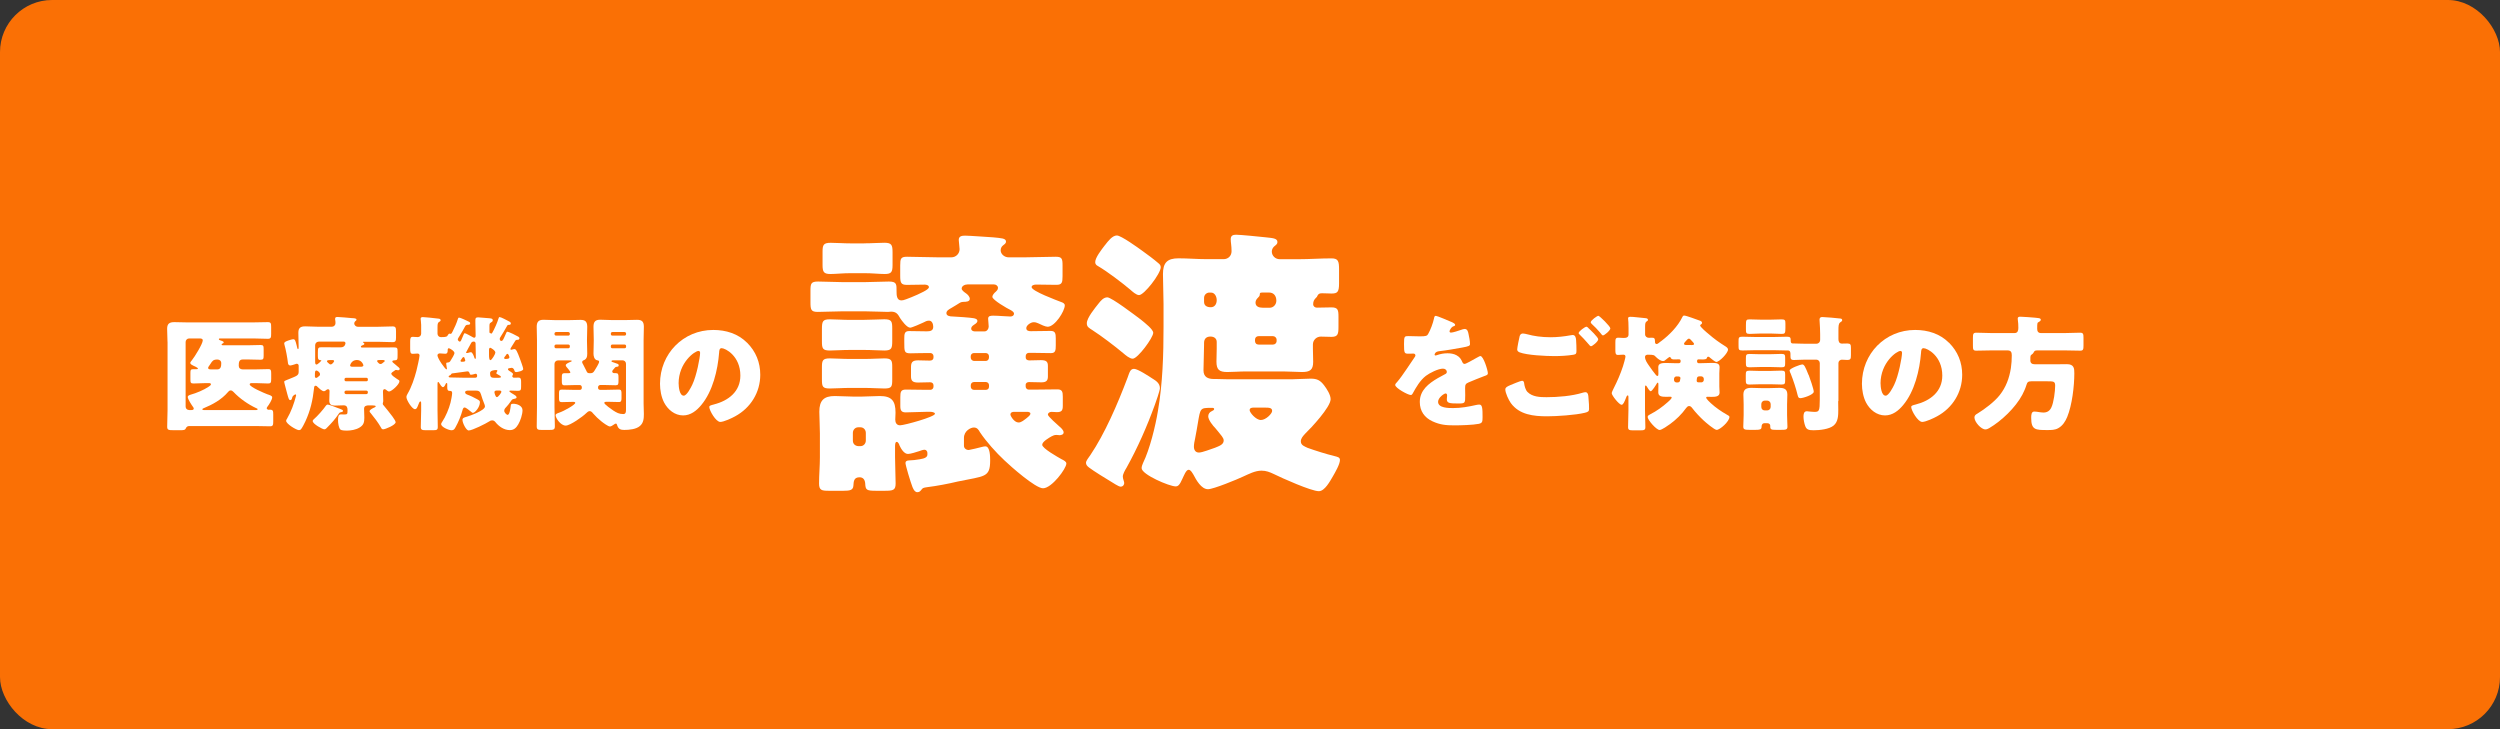 <?xml version="1.0" encoding="UTF-8"?><svg id="_レイヤー_2" xmlns="http://www.w3.org/2000/svg" viewBox="0 0 480 140"><rect x="0" y="0" width="480" height="140" fill="#333333" stroke="none"/><defs><style>.cls-1{fill:#fff;}.cls-1,.cls-2{stroke-width:0px;}.cls-2{fill:#fa7005;}</style></defs><g id="_デザイン部分"><rect class="cls-2" width="480" height="140" rx="10" ry="10"/><path class="cls-1" d="M32.16,65.62c0-.82-.07-1.66-.07-2.5,0-.98.46-1.27,1.37-1.27.84,0,1.66.05,2.47.05h12.67c.94,0,1.87-.05,2.81-.05.6,0,.65.22.65.94v1.3c0,.72-.05.96-.65.96-.94,0-1.87-.07-2.81-.07h-6.34c-.12,0-.24.02-.24.14,0,.14.19.19.31.24.12.02.62.19.62.36s-.19.24-.26.26c-.07.02-.14.1-.14.17s.02.14.29.14h4.92c.77,0,1.51-.05,2.28-.05.53,0,.58.19.58.79v1.18c0,.67-.05.86-.58.86-.77,0-1.51-.05-2.28-.05h-1.15c-.74,0-.77.6-.77,1.2,0,.43.29.7.72.7h2.66c.77,0,1.54-.05,2.3-.05.5,0,.55.22.55.91v.96c0,.74-.1.89-.6.89-.74,0-1.51-.07-2.26-.07h-.84c-.17,0-.43,0-.43.24,0,.5,2.81,1.68,3.38,1.9.34.12.94.26.94.58,0,.46-.62,1.44-.91,1.8-.07.1-.14.19-.14.31,0,.19.24.29.41.29.07,0,.12-.02.19-.02.6,0,.65.22.65.91v1.32c0,.72-.05.96-.62.96-.94,0-1.9-.05-2.83-.05h-12.62c-.36,0-.58.12-.72.46-.12.31-.41.34-.98.34h-1.37c-.98,0-1.22-.05-1.22-.67,0-1.06.07-2.14.07-3.19v-13.11ZM36.74,78.73c.17,0,.46-.02.46-.29,0-.12-.07-.22-.14-.31-.26-.36-1.01-1.49-1.01-1.9,0-.29.34-.38.58-.46,1.06-.29,2.5-.89,3.41-1.51.24-.17.46-.31.46-.46,0-.19-.14-.24-.36-.24h-.72c-.77,0-1.54.07-2.28.07-.53,0-.58-.19-.58-.79v-1.22c0-.58.05-.74.58-.74h.62c.07,0,.24,0,.24-.12,0-.17-.77-.5-.94-.58-.19-.1-.53-.26-.53-.5,0-.14.24-.43.34-.55.46-.55,2.06-3.12,2.06-3.77,0-.36-.36-.38-.65-.38h-1.97c-.36,0-.67.31-.67.67v12.41c0,.38.26.65.67.67h.43ZM49.2,78.73c.12,0,.26-.02.26-.17,0-.1-.14-.14-.26-.19-1.58-.74-3.17-1.85-4.37-3.12-.14-.14-.31-.29-.53-.29-.26,0-.41.17-.55.34-1.2,1.42-2.95,2.38-4.63,3.07-.1.02-.26.1-.26.22s.1.14.26.14h10.08ZM41.69,70.93c.72,0,.79-.62.79-1.2,0-.43-.31-.7-.72-.7h-.07c-.74,0-.94.29-1.25.79-.1.14-.19.31-.34.5-.07.1-.14.19-.14.31,0,.26.29.29.48.29h1.25Z"/><path class="cls-1" d="M75.15,71.79c0,.26.65.67,1.03.94.07.05.14.1.22.14.17.1.29.14.29.36,0,.55-1.49,1.94-1.99,1.94-.19,0-.41-.19-.55-.31-.07-.07-.22-.14-.31-.14-.29,0-.31.31-.31.5,0,.6.05,1.18.05,1.66,0,.17,0,.34-.07.48-.02.07-.02.1-.02.17,0,.14.07.22.17.31.29.34.58.7.86,1.06.31.38,1.44,1.78,1.44,2.16,0,.55-1.99,1.37-2.4,1.37-.22,0-.31-.14-.41-.34-.53-.94-1.27-1.9-1.97-2.76-.1-.1-.22-.24-.22-.38,0-.31.72-.62.98-.74.07-.05.19-.1.19-.19,0-.12,0-.19-1.32-.19-.46,0-.91.1-.91.65s.05,1.13.05,1.7c0,.89-.12,1.44-.94,1.92-.67.41-1.66.58-2.45.58-.26,0-.96-.02-1.18-.19-.36-.29-.48-1.32-.48-1.75,0-.7.05-1.18.55-1.18.22,0,.43.02.65.02.58,0,.62-.1.62-.7v-.22c0-.31-.07-.84-.72-.84-.58,0-1.15.05-1.7.05-.7,0-1.08-.22-1.08-.96,0-.5.05-1.13.05-1.8,0-.22-.07-.38-.31-.38-.12,0-.22.07-.31.14-.12.12-.29.24-.46.24-.38,0-.91-.55-1.18-.79-.1-.12-.24-.26-.41-.26-.29,0-.29.29-.31.5-.24,2.26-.7,4.27-1.66,6.34-.17.36-.55,1.13-.79,1.44-.12.17-.24.24-.46.24-.46,0-2.45-1.18-2.45-1.8,0-.12.1-.29.17-.38.79-1.37,1.34-2.86,1.73-4.39.02-.07.02-.1.02-.12,0-.12-.05-.17-.12-.17-.02,0-.53.14-.65.67-.02.1-.07.43-.36.43-.26,0-.34-.36-.58-1.22-.07-.31-.58-2.11-.58-2.28s.17-.24.53-.38c.1-.02.19-.07.31-.12,1.49-.62,1.94-.7,1.94-1.42v-1.18c0-.26-.19-.38-.36-.38-.1,0-.19.02-.26.07-.24.07-.77.26-1.01.26-.29,0-.41-.26-.43-.5-.1-.91-.41-2.62-.67-3.48-.02-.07-.05-.17-.05-.24,0-.26.24-.38.86-.6.22-.07.67-.22.91-.22.31,0,.41.34.62,1.18.02.14.07.31.12.5.02.07.07.22.14.22.12,0,.12-.24.12-.34v-.29c0-.84-.05-1.68-.05-2.52,0-.94.43-1.22,1.32-1.22.79,0,1.58.07,2.38.07h2.76c.36,0,.67-.31.67-.67,0-.22-.02-.53-.07-.72v-.17c0-.29.26-.31.48-.31.31,0,2.33.17,2.76.22.38.02.86.02.86.29,0,.14-.1.19-.24.31-.12.1-.19.26-.19.41,0,.36.34.65.67.65h3.89c.94,0,1.87-.07,2.81-.07.58,0,.65.26.65.96v1.2c0,.62-.1.86-.65.86-.94,0-1.87-.07-2.81-.07h-2.76s-.14,0-.14.07.07.1.14.12c.07.05.14.12.14.19,0,.19-.22.24-.36.29-.12.05-.31.12-.31.29,0,.07.07.14.17.14h3.19c1.01,0,2.02-.02,3.02-.02.62,0,.67.14.67.79v.6c0,.96,0,1.08-.65,1.1-.14,0-.36.02-.36.22,0,.14.19.24.58.58.1.1.22.19.34.29.22.19.5.38.5.55,0,.12-.12.26-.31.26-.1,0-.22-.02-.31-.05-.02,0-.07-.02-.1-.02-.07,0-.1.02-.14.05-.53.36-.77.48-.77.74ZM65.31,78.51c.34.12.55.22.55.38s-.19.22-.34.24c-.34.07-.34.1-.53.38-.7,1.03-1.27,1.66-2.14,2.54-.14.17-.34.38-.58.38-.34,0-2.23-1.03-2.23-1.58,0-.17.1-.26.22-.36.7-.6,1.82-1.87,2.33-2.62.1-.1.17-.19.31-.19.26,0,1.15.34,1.75.58.29.1.46.17.65.24ZM60.46,72.25c0,.14.05.31.24.31.17,0,.36-.19.48-.29.17-.12.26-.19.26-.43,0-.38-.53-.7-.67-.7-.31,0-.31.29-.31,1.1ZM61.18,65.6c-.38,0-.67.31-.67.67v3.22c0,.19,0,.5.26.5.24,0,.94-.72.94-.77,0-.02-.02-.05-.1-.05-.48-.05-.58-.17-.58-.84v-.72c0-.79.07-.94.67-.94,1.01,0,2.04.02,3.05.02h.67c.84,0,.91-.72.91-.79,0-.17-.12-.31-.31-.31h-4.85ZM63.1,69.75c.14.14.22.22.38.22.34,0,.67-.55.67-.62,0-.19-.17-.22-.31-.22-.82,0-1.06,0-1.06.24,0,.12.19.26.31.38ZM70.63,72.8c0-.14-.12-.26-.26-.26h-3.96c-.14,0-.26.12-.26.26v.14c0,.14.12.26.26.26h3.96c.14,0,.26-.1.26-.26v-.14ZM70.63,75.29c0-.17-.12-.29-.29-.29h-3.89c-.17,0-.31.12-.31.29v.07c0,.17.14.31.31.31h3.89c.17,0,.29-.14.29-.31v-.07ZM69.29,70.42c.19,0,.48-.05.48-.29,0-.07-.29-1.01-1.25-1.01-1.03,0-1.3.96-1.3,1.06,0,.19.26.24.46.24h1.61ZM72.67,69.7c.12.12.22.19.41.19s.34-.14.6-.36c.07-.05.19-.12.19-.22,0-.19-.24-.19-.38-.19h-.48c-.36,0-.6,0-.6.19,0,.14.14.26.26.38Z"/><path class="cls-1" d="M97.4,63.68c.26,0,1.82.77,2.11.96.14.1.22.17.22.29,0,.19-.12.31-.31.31h-.07c-.29,0-.38.1-.48.29-.14.26-.67,1.1-.79,1.27-.05.07-.07.14-.07.22,0,.1.05.14.12.14.17,0,.43-.14.65-.14.31,0,.53.48,1.06,1.9.12.34.62,1.66.62,1.94,0,.36-1.08.58-1.37.58-.26,0-.29-.17-.36-.41-.07-.19-.26-.41-.48-.41-.05,0-.34.05-.46.07-.14.02-.26.05-.26.22,0,.1.12.22.24.29.12.07.72.43.72.6,0,.12-.02.19-.07.26-.05.07-.07.12-.07.17,0,.14.17.29.31.29.29,0,.58-.02.86-.02.48,0,.53.29.53.82v.86c0,.65-.05.86-.6.86-.48,0-.94-.05-1.42-.05-.07,0-.24.02-.24.12,0,.14.72.55.89.65.17.1.5.29.5.53s-.38.26-.46.29c-.38.05-.46.19-.67.5-.22.34-.67.89-.86,1.08-.24.24-.38.43-.38.72,0,.31.43.77.65.77.43,0,.55-1.42.6-1.75.02-.24.05-.38.48-.38.74,0,1.78.38,1.78,1.25,0,.79-.41,2.04-.82,2.71-.38.65-.82,1.1-1.61,1.1-1.13,0-2.14-.72-2.81-1.58-.17-.19-.34-.29-.6-.29-.22,0-.36.07-.53.19-.65.43-3.29,1.75-3.96,1.75-.5,0-1.2-1.46-1.2-2.04,0-.38.36-.46.77-.58.67-.19,3.55-1.22,3.55-1.99,0-.19-.07-.36-.14-.53-.24-.58-.43-1.13-.62-1.78-.17-.6-.46-.74-1.06-.74h-1.34c-.19,0-.65.02-.65.31,0,.24.19.38.41.46.55.19,1.39.6,1.9.89.46.26.53.34.53.6,0,.91-.94,2.02-1.34,2.02-.14,0-.26-.14-.46-.29-.24-.19-.86-.74-1.15-.74-.26,0-.36.38-.41.58-.29,1.06-.77,2.23-1.3,3.17-.22.41-.36.62-.79.62-.5,0-1.99-.6-1.99-1.18,0-.17.12-.31.19-.43.67-.98,1.32-2.54,1.61-3.7.1-.41.31-1.44.31-1.82,0-.36-.14-.43-.48-.43-.43,0-.46-.31-.46-.77v-.55c0-.07-.02-.19-.12-.19s-.17.12-.19.19c-.1.22-.26.6-.53.6-.22,0-.6-.6-.7-.79-.05-.1-.1-.19-.19-.19-.14,0-.14.19-.14.38v5.06c0,1.08.05,2.14.05,3.19,0,.58-.22.62-.98.62h-1.27c-.72,0-1.01-.05-1.01-.6,0-1.06.07-2.14.07-3.22v-1.3c0-.19,0-.41-.14-.41-.17,0-.26.29-.34.48-.29.74-.38,1.01-.72,1.01-.53,0-1.63-1.73-1.63-2.33,0-.24.12-.43.22-.62.77-1.3,1.32-2.98,1.7-4.42.12-.48.6-2.54.6-2.95,0-.19-.14-.36-.36-.36s-.72.05-.94.05c-.46,0-.5-.29-.5-1.03v-1.34c0-.58.05-.89.5-.89.26,0,.74.05.96.05.36,0,.65-.29.65-.65v-1.68c0-.53-.1-.98-.1-1.2,0-.26.22-.31.43-.31.31,0,2.02.17,2.95.29.19.02.46.05.46.31,0,.19-.17.24-.34.36-.24.14-.26.46-.26,1.06v1.18c0,.36.29.65.65.65,1.13,0,1.2-.14,1.3-.34.05-.1.22-.34.34-.34.02,0,.12.05.22.05.19,0,.29-.26.41-.5.34-.67.77-1.61.98-2.33.05-.17.1-.29.24-.29.26,0,1.46.58,1.75.72.22.1.38.19.38.36,0,.24-.17.29-.36.29h-.07c-.24,0-.41.07-.53.29-.31.58-.74,1.32-1.01,1.75-.24.38-.41.65-.41.77,0,.22.26.43.38.43.19,0,.24-.12.7-1.25.12-.29.14-.36.29-.36.17,0,1.22.6,1.44.72.1.07.22.14.36.14.22,0,.26-.24.26-.41,0-.84-.05-1.68-.05-2.5v-.5c0-.38.14-.5.53-.5.05,0,1.94.14,2.14.17.5.05.67.1.67.38,0,.24-.17.34-.38.46-.19.1-.26.22-.26.67v1.13c0,.07.02.17.07.19.1.05.29.12.31.12.05,0,.1-.05.17-.17.36-.58,1.03-2.11,1.18-2.69.07-.24.1-.31.24-.31.24,0,1.42.62,1.78.82.24.12.36.22.36.41,0,.24-.22.26-.38.26h-.05c-.22,0-.24.12-.38.36-.31.55-.89,1.54-1.22,2.04-.07.1-.1.19-.1.31,0,.19.1.38.31.38.29,0,.38-.29.86-1.37.1-.19.14-.41.31-.41ZM85.81,70.78c0-.1-.14-.74-.14-.96,0-.24.22-.22.34-.22.14,0,.31-.07.43-.24.31-.46.82-1.34.82-1.56,0-.43-.94-.94-1.08-.94s-.22.14-.22.29v.07c0,.38-.05.7-.48.7-.26,0-.77-.07-1.06-.07-.22,0-.43.17-.43.36,0,.62,1.51,2.71,1.73,2.71.07,0,.1-.07.1-.14ZM91.06,72.53c.26,0,.55,0,.55-.36,0-.17-.05-.41-.26-.41-.1,0-.14.02-.24.05-.17.05-.46.14-.65.14-.22,0-.26-.14-.31-.31-.07-.22-.17-.34-.41-.34-.05,0-2.62.36-2.81.38-.22.02-.24.05-.36.24q-.1.14-.24.17c-.1.02-.19.1-.19.19,0,.19.22.19.34.19.82,0,1.61.05,2.42.05h2.16ZM89.33,69.2c0-.1-.07-.24-.14-.46-.02-.1-.1-.19-.19-.19-.17,0-.31.29-.48.53-.05.07-.1.14-.1.19,0,.12.1.19.19.19.46,0,.72-.02.72-.26ZM89.48,67.66c0,.1.07.12.14.12s.17-.02.22-.02c.17-.05.43-.14.58-.14.31,0,.6.84.67,1.1.02.07.07.17.17.17s.1-.12.1-.19c0-.72-.02-1.99-.05-2.76,0-.17-.12-.36-.31-.36-.24,0-.41.05-.53.26-.12.22-.98,1.78-.98,1.82ZM93.89,68.07c0,.46.02,1.08.26,1.08.29,0,.96-1.2.96-1.44,0-.46-.91-.94-.96-.94-.26,0-.26.31-.26.5v.79ZM95.79,72.53c.24,0,.38-.02.38-.17s-.12-.19-.65-.5c-.1-.05-.22-.1-.22-.19,0-.19.19-.34.19-.48,0-.12-.1-.14-.22-.14-.36,0-1.18.07-1.18.58,0,.72.19.91.77.91h.91ZM95.41,74.98c-.22,0-.48.05-.48.31,0,.1.17.96.48.96.24,0,.86-.84.86-1.01,0-.24-.26-.26-.43-.26h-.43ZM97.04,68.93s.29-.02.46-.05.31-.12.31-.29c0-.1-.07-.24-.14-.41-.05-.1-.12-.24-.26-.24-.12,0-.19.14-.36.38-.1.14-.26.31-.26.38,0,.17.12.22.26.22Z"/><path class="cls-1" d="M111.33,74.86c.22,0,.38-.17.38-.38v-.14c0-.22-.17-.41-.38-.41h-.79c-.7,0-1.42.05-2.14.05-.48,0-.53-.24-.53-.77v-.84c0-.48.05-.72.53-.72h.82c.19,0,.29-.07.29-.17,0-.14-.55-.82-.7-.98-.1-.12-.19-.24-.19-.36,0-.31.65-.55.89-.65.07-.02.26-.1.26-.17,0-.1-.1-.12-.5-.12h-2.14c-.36,0-.67.29-.67.67v8.28c0,1.25.07,2.47.07,3.7,0,.65-.26.7-1.1.7h-1.37c-.77,0-1.01-.05-1.01-.7,0-1.22.05-2.45.05-3.7v-12.84c0-.86-.05-1.7-.05-2.57,0-.94.36-1.34,1.3-1.34.79,0,1.56.07,2.33.07h2.45c.77,0,1.54-.05,2.3-.05s1.32.17,1.32,1.32c0,.82-.05,1.63-.05,2.47v.24c0,.82.05,1.63.05,2.47,0,.58-.12,1.06-.72,1.27-.14.05-.26.19-.26.36,0,.12.1.26.19.43.14.24.48.91.62,1.22.12.26.19.46.58.46h.22c.43,0,.58-.19.79-.53.19-.29.86-1.37.86-1.66,0-.24-.19-.26-.36-.29-.58-.1-.72-.82-.72-1.27,0-.84.05-1.66.05-2.47v-.24c0-.84-.05-1.66-.05-2.47,0-.96.36-1.34,1.3-1.34.77,0,1.56.07,2.33.07h2.42c.77,0,1.54-.05,2.3-.05.82,0,1.32.22,1.32,1.32,0,.86-.05,1.7-.05,2.57v12.19c0,.67.05,1.32.05,1.99,0,.86-.05,1.7-.74,2.3-.72.65-2.09.77-3.02.77-.65,0-1.13-.12-1.37-.91-.05-.19-.1-.31-.26-.31-.1,0-.24.1-.41.22-.22.14-.48.34-.72.34-.34,0-1.34-.74-1.63-.98-.55-.43-1.15-1.01-1.61-1.54-.17-.22-.36-.43-.65-.43-.26,0-.5.24-.7.43-.62.62-3.05,2.35-3.89,2.35-.98,0-1.94-1.44-1.94-1.99,0-.26.36-.38.65-.48,1.01-.34,3.12-1.54,3.12-1.9,0-.17-.24-.19-.36-.19-.74,0-1.49.05-2.23.05-.48,0-.53-.22-.53-.77v-.89c0-.53.05-.74.53-.74.79,0,1.58.05,2.35.05h1.13ZM109.41,64.06c0-.17-.14-.31-.31-.31h-2.33c-.17,0-.31.14-.31.31v.07c0,.19.14.31.31.31h2.33c.19,0,.31-.12.31-.31v-.07ZM109.41,66.44c0-.17-.12-.29-.31-.29h-2.33c-.17,0-.31.12-.31.29v.14c0,.17.14.29.31.29h2.33c.17,0,.31-.12.31-.29v-.14ZM117.57,71.38c0,.22.24.26.41.26h.24c.48,0,.53.24.53.79v.77c0,.55-.05.77-.53.77-.72,0-1.42-.05-2.14-.05h-.84c-.22,0-.41.22-.41.38v.19c0,.22.19.36.38.36h1.22c.79,0,1.56-.05,2.35-.05.53,0,.55.24.55.86v.74c0,.53-.05.79-.5.79-.74,0-1.46-.05-2.21-.05-.36,0-.6.02-.6.22,0,.26,1.44,1.27,1.7,1.44.67.43,1.13.7,1.94.7.48,0,.53-.36.53-.84v-8.81c0-.38-.29-.67-.67-.67h-1.78c-.1,0-.34.02-.34.17,0,.1.14.17.48.26.67.22.91.29.91.5,0,.29-.17.29-.36.31-.24.02-.26.05-.41.22-.36.41-.48.53-.48.72ZM120.21,64.06c0-.17-.12-.31-.31-.31h-2.33c-.17,0-.29.14-.29.31v.07c0,.19.12.31.29.31h2.33c.19,0,.31-.12.31-.31v-.07ZM120.21,66.44c0-.17-.12-.29-.31-.29h-2.33c-.17,0-.29.12-.29.29v.14c0,.17.12.29.29.29h2.33c.19,0,.31-.12.31-.29v-.14Z"/><path class="cls-1" d="M143.43,65.79c1.7,1.7,2.54,3.79,2.54,6.17,0,3.38-1.85,6.36-4.82,7.97-.6.34-2.18,1.08-2.86,1.08-.84,0-2.11-2.21-2.11-2.88,0-.22.22-.31.91-.48,2.78-.72,5.06-2.47,5.06-5.54,0-3.77-2.88-5.26-3.6-5.26-.41,0-.46.43-.48.86-.26,3.34-1.22,7.42-3.43,10.06-.89,1.08-2.04,1.99-3.48,1.99-1.61,0-2.93-1.1-3.65-2.47-.55-1.06-.79-2.42-.79-3.6,0-5.76,4.44-10.34,10.23-10.34,2.45,0,4.75.72,6.48,2.45ZM130.3,73.64c0,.58.14,2.33.98,2.33.58,0,1.39-1.58,1.63-2.09.84-1.73,1.51-5.28,1.51-6.14,0-.19-.1-.36-.31-.36-.7,0-3.82,2.21-3.82,6.26Z"/><path class="cls-1" d="M278.65,61.8c.43.19.74.36.74.58,0,.19-.26.26-.43.31-.29.12-.65.72-.65.91s.12.26.29.26c.36,0,1.44-.36,1.94-.53.19-.07.46-.17.67-.17.53,0,.65.5.74.94.12.48.29,1.44.29,1.94,0,.36-.22.46-1.54.7-1.32.24-2.95.53-4.44.7-.77.1-.82.62-.82.65,0,.12.12.17.22.17.05,0,.17-.05.22-.07.7-.24,1.32-.36,2.04-.36.58,0,1.25.1,1.73.38.67.38.84.7,1.15,1.37.1.19.22.29.41.29.24,0,1.51-.72,2.23-1.13.22-.12.38-.22.48-.26.1-.05.22-.12.31-.12.6,0,1.44,2.76,1.44,3.31,0,.31-.24.38-.72.55-1.15.43-1.87.74-2.98,1.2-.58.24-.67.46-.67,1.1,0,.29.02.86.02,1.39,0,1.54-.02,1.56-1.37,1.56-1.66,0-2.16-.07-2.16-.82,0-.22.02-.43.05-.65v-.12c0-.17-.1-.34-.29-.34-.24,0-1.44.77-1.44,1.61,0,1.2,2.04,1.2,2.88,1.2,1.54,0,2.95-.26,4.46-.6.22-.05.43-.07.6-.07.58,0,.6.86.6,2.4,0,.91-.05,1.15-.74,1.3-1.08.22-3.48.29-4.66.29-1.68,0-2.78-.12-4.2-.77-1.54-.7-2.45-1.97-2.45-3.72,0-2.26,1.7-3.55,3.46-4.58.41-.24.89-.5,1.32-.72.22-.1.41-.22.41-.48,0-.34-.31-.62-.74-.62-.91,0-2.57.84-3.29,1.39-1.13.89-1.85,2.16-2.54,3.41-.07.14-.17.26-.36.26-.53,0-2.98-1.34-2.98-1.92,0-.19.14-.34.43-.65.98-1.13,2.54-3.62,3.31-4.7.12-.17.14-.24.14-.34,0-.19-.17-.34-.36-.34-.29,0-.62.02-.94.02-.82,0-.89-.07-.89-1.87,0-1.49.1-1.51.86-1.51.53,0,1.39.05,2.18.05,1.18,0,1.39-.1,1.58-.43.48-.84.94-2.09,1.13-2.98.07-.36.12-.53.36-.53.26,0,2.54.98,2.93,1.15Z"/><path class="cls-1" d="M289.96,73.95c.29-.12,1.99-.84,2.26-.84.36,0,.41.31.43.58.05.41.26,1.2.62,1.56.94.96,2.42,1.01,3.67,1.01,2.18,0,4.87-.22,6.94-.86.17-.05.38-.1.55-.1.26,0,.48.22.53.72.14,1.54.14,1.9.14,2.54,0,.43-.24.55-.84.7-1.75.43-5.35.67-7.22.67-2.57,0-5.33-.29-6.96-2.54-.41-.58-1.06-1.92-1.06-2.64,0-.41.6-.65.94-.79ZM293.32,64.2c1.1.31,2.62.55,4.37.55,1.3,0,2.59-.14,3.89-.38.12-.02.24-.05.38-.05.53,0,.62.6.65.96.05.7.07,1.39.07,2.09,0,.5-.07.65-.58.74-1.13.19-2.52.26-3.67.26-1.58,0-5.28-.17-6.67-.72-.24-.1-.46-.26-.46-.55,0-.31.38-2.28.48-2.59.1-.29.29-.48.62-.48.22,0,.65.1.91.17ZM304.96,62.98c.34.31,1.9,1.78,1.9,2.16,0,.43-1.13,1.34-1.39,1.34-.14,0-.34-.24-.58-.53-.07-.07-.12-.14-.19-.22-.41-.5-.89-.96-1.34-1.42-.17-.17-.26-.24-.26-.36,0-.34,1.22-1.22,1.49-1.22.12,0,.26.12.38.24ZM309.19,63.03c0,.43-1.15,1.37-1.42,1.37-.14,0-.26-.17-.62-.62-.48-.58-.98-1.06-1.51-1.56-.07-.07-.22-.22-.22-.34,0-.38,1.25-1.25,1.46-1.25.24,0,2.3,2.04,2.3,2.4Z"/><path class="cls-1" d="M326.65,69.73c.67,0,1.32-.05,1.97-.05.86,0,1.54.02,1.54.82,0,.36-.05.74-.05,1.18v2.52c0,.41.05.82.05,1.18,0,.79-.84.82-1.56.82-.26,0-.5-.02-.77-.02-.12,0-.24.02-.24.17,0,.24.72.91.91,1.08.89.82,1.99,1.58,3.02,2.16.43.24.53.29.53.48,0,.84-1.82,2.47-2.45,2.47-.43,0-2.14-1.46-2.52-1.82-.7-.65-1.58-1.58-2.16-2.35-.14-.19-.34-.41-.6-.41s-.43.19-.58.38c-.84,1.18-1.9,2.21-3.07,3.07-.36.26-1.61,1.15-2.02,1.15-.62,0-2.3-1.92-2.3-2.5,0-.29.31-.41.53-.53,1.15-.58,2.35-1.44,3.34-2.33.17-.14.74-.65.74-.86,0-.14-.14-.17-.24-.17-.24,0-.48.02-.72.02-.74,0-1.61,0-1.61-.82,0-.36.02-.77.02-1.18v-.38c0-.07,0-.34-.12-.34-.07,0-.12.07-.17.14-.14.26-.91,1.51-1.18,1.51-.24,0-.67-.77-.79-.96-.05-.07-.1-.14-.17-.14-.14,0-.14.19-.14.34v4.39c0,1.08.07,2.16.07,3.26,0,.58-.26.62-1.08.62h-1.18c-.79,0-1.06-.05-1.06-.62,0-1.08.07-2.18.07-3.26v-2.47c0-.17,0-.36-.14-.36-.17,0-.26.31-.31.43-.31.79-.55,1.37-.86,1.37-.48,0-1.9-1.8-1.9-2.23,0-.19.29-.74.38-.94.7-1.37,1.3-2.76,1.78-4.22.1-.29.48-1.63.48-1.85,0-.29-.17-.38-.43-.38-.31,0-.72.05-1.01.05-.46,0-.5-.31-.5-.96v-1.44c0-.67.05-.91.58-.91.29,0,.65.05,1.01.05.5,0,.94-.1.94-.67v-1.2c0-.89-.05-1.58-.07-1.68-.02-.12-.02-.14-.02-.22,0-.24.22-.29.43-.29.14,0,.41.02.55.02.79.1,1.58.14,2.38.24.19.02.46.07.46.31,0,.19-.12.22-.31.36-.19.14-.24.43-.24.94v1.49c0,.41.34.67.72.67.1,0,.34-.02.58-.02.46,0,.6.12.6.72v.14c0,.19.12.36.34.36.12,0,.48-.26.7-.46.07-.05.12-.1.17-.12,1.54-1.15,3.19-2.83,4.03-4.58.1-.19.14-.31.38-.31.36,0,2.47.79,3,.98.17.05.41.17.41.41,0,.17-.1.26-.24.34-.07.02-.12.1-.12.17,0,.29,1.34,1.42,1.61,1.63,1.01.89,2.11,1.68,3.24,2.38.22.14.5.34.5.62,0,.67-1.66,2.38-2.26,2.38-.19,0-1.01-.65-1.2-.82-.1-.1-.19-.19-.34-.19-.19,0-.22.14-.29.31-.07.19-.53.22-.7.22-.31,0-.6-.02-.91-.02-.07,0-.24.05-.24.31v.12c0,.17.14.31.31.31h.5ZM322.37,69.73c.17,0,.31-.14.31-.31v-.12c0-.22-.12-.31-.31-.31-.31,0-.65.02-.96.02-.22,0-.53-.05-.62-.29-.07-.12-.1-.19-.19-.19-.12,0-.58.38-.7.48-.24.22-.38.31-.6.31-.5,0-1.08-.5-1.42-.84-.26-.26-.26-.38-1.51-.38-.24,0-.53.12-.53.41,0,.62.41,1.18.77,1.7.41.6.84,1.2,1.32,1.78.07.07.17.19.29.19.17,0,.19-.14.19-.38v-.24c0-.46-.02-.74-.02-1.08,0-.74.74-.79,1.54-.79.65,0,1.3.05,1.94.05h.5ZM321.87,72.27c-.24,0-.46.22-.46.48v.22c0,.24.22.46.46.46h.22c.24,0,.41-.1.46-.31.07-.29.1-.48.1-.53,0-.12-.1-.31-.41-.31h-.36ZM324.68,66.25c.31,0,.58,0,.58-.22,0-.14-.36-.5-.5-.65-.19-.19-.29-.36-.5-.36-.14,0-.36.19-.5.38-.12.17-.43.41-.43.6,0,.24.31.24.53.24h.84ZM326.65,73.42c.26,0,.48-.22.48-.46v-.22c0-.26-.22-.48-.48-.48h-.38c-.31,0-.43.17-.46.38-.02.19-.05.36-.05.41,0,.29.14.36.41.36h.48Z"/><path class="cls-1" d="M352.93,77.02c0,.5.02,1.1.02,1.61,0,1.08,0,2.33-.89,3.07-.84.72-2.74.91-3.82.91-.94,0-1.39-.12-1.63-.79-.19-.5-.34-1.27-.34-1.8,0-.48.05-1.06.65-1.06.12,0,.34.02.46.05.29.02.67.07.96.07.91,0,1.06-.1,1.06-2.4v-6.96c0-.36-.29-.67-.67-.67h-2.11c-.79,0-1.54.07-2.18.07-.6,0-.67-.24-.67-.77v-.34c0-.36-.05-.72-.5-.72h-.31c-.7,0-1.46-.05-2.23-.05h-3.86c-.77,0-1.56.05-2.33.05-.7,0-.74-.17-.74-.89v-.89c0-.67.05-.86.7-.86.79,0,1.58.05,2.38.05h3.86c.79,0,1.58-.05,2.38-.05.67,0,.7.22.7.82,0,.29.1.48.41.48h.34c.46,0,1.27.05,2.09.05h2.11c.36,0,.7-.29.7-.77v-1.03c0-.82-.05-1.66-.1-2.47,0-.12-.02-.24-.02-.36,0-.36.19-.5.53-.5.38,0,3.1.22,3.48.29.19.02.34.1.34.31s-.19.29-.38.43c-.31.24-.34.62-.34,1.58v1.63c0,.43.14.86.67.86.34,0,.7-.02,1.03-.02.62,0,.7.22.7.86v1.34c0,.74-.05.96-.72.96-.34,0-.7-.05-1.03-.05-.31,0-.65.24-.65.7v7.25ZM338.82,81.25c-.46,0-.6.34-.6.7,0,.53-.36.58-1.13.58h-1.2c-.91,0-1.18-.07-1.18-.62,0-.62.07-1.42.07-2.23v-2.04c0-.72-.05-1.39-.05-1.87,0-1.06.6-1.3,1.54-1.3.65,0,1.32.05,1.97.05h1.42c.65,0,1.3-.05,1.97-.05.94,0,1.54.24,1.54,1.3,0,.6-.05,1.22-.05,1.87v2.04c0,.79.07,1.73.07,2.23,0,.58-.29.62-1.18.62h-1.06c-.82,0-1.06-.07-1.06-.6v-.17c0-.22-.14-.5-.55-.5h-.53ZM340.11,71.21c.72,0,1.37-.05,1.92-.05.67,0,.72.19.72.77v1.06c0,.67-.05.84-.72.84-.58,0-1.18-.05-1.92-.05h-2.26c-.74,0-1.37.05-1.92.05-.7,0-.74-.19-.74-.96v-.79c0-.77.05-.91.74-.91.58,0,1.2.05,1.92.05h2.26ZM340.09,61.37c.72,0,1.42-.05,1.99-.05.67,0,.72.19.72.84v.82c0,1.01-.1,1.13-.72,1.13-.58,0-1.27-.07-1.99-.07h-2.18c-.7,0-1.39.07-1.97.07-.67,0-.72-.19-.72-.84v-.82c0-1.01.05-1.13.72-1.13.55,0,1.27.05,1.97.05h2.18ZM340.11,68c.67,0,1.32-.05,1.94-.05s.7.19.7.74v1.01c0,.65-.05.82-.7.82-.58,0-1.25-.05-1.94-.05h-2.26c-.7,0-1.37.05-1.94.05-.65,0-.7-.19-.7-.86v-.84c0-.67.05-.86.7-.86s1.3.05,1.94.05h2.26ZM339.3,78.8c.36,0,.67-.29.67-.67v-.55c0-.36-.31-.67-.67-.67h-.46c-.38,0-.67.31-.67.67v.55c0,.38.26.67.67.67h.46ZM347.26,71.98c.22.55.98,2.76.98,3.22,0,.6-2.06,1.25-2.57,1.25-.38,0-.43-.24-.53-.6-.31-1.3-.82-2.83-1.32-4.1-.07-.12-.22-.48-.22-.6,0-.43,2.14-1.18,2.42-1.18.38,0,.58.41,1.22,2.02Z"/><path class="cls-1" d="M374.2,65.79c1.7,1.7,2.54,3.79,2.54,6.17,0,3.38-1.85,6.36-4.82,7.97-.6.34-2.18,1.08-2.86,1.08-.84,0-2.11-2.21-2.11-2.88,0-.22.22-.31.91-.48,2.78-.72,5.06-2.47,5.06-5.54,0-3.77-2.88-5.26-3.6-5.26-.41,0-.46.43-.48.86-.26,3.34-1.22,7.42-3.43,10.06-.89,1.08-2.04,1.99-3.48,1.99-1.61,0-2.93-1.1-3.65-2.47-.55-1.06-.79-2.42-.79-3.6,0-5.76,4.44-10.34,10.22-10.34,2.45,0,4.75.72,6.48,2.45ZM361.07,73.64c0,.58.14,2.33.98,2.33.58,0,1.39-1.58,1.63-2.09.84-1.73,1.51-5.28,1.51-6.14,0-.19-.1-.36-.31-.36-.7,0-3.82,2.21-3.82,6.26Z"/><path class="cls-1" d="M389.82,69.15c0,.6.34.79.89.79h4.2c.65,0,1.3-.02,1.92-.02,1.42,0,1.44.86,1.44,1.75,0,2.47-.43,6.12-1.37,8.4-.36.86-.89,1.7-1.75,2.16-.62.34-1.34.34-2.02.34-2.3,0-3.14,0-3.14-2.33,0-.55.02-1.22.6-1.22.24,0,.74.07,1.01.12.17.02.5.07.74.07.7,0,1.2-.31,1.51-.96.46-.91.74-3.14.74-4.2,0-.82-.29-.84-1.51-.84h-3.07c-.62,0-.79.19-.94.72-.17.58-.5,1.32-.79,1.87-1.32,2.47-3.96,4.99-6.36,6.41-.24.14-.48.24-.74.24-.79,0-2.09-1.42-2.09-2.3,0-.41.29-.58.62-.77,1.37-.84,3.22-2.23,4.22-3.5,1.22-1.54,1.85-3.26,2.16-5.21.12-.82.17-1.63.17-2.45,0-.6-.17-.94-.82-.94h-3.14c-.96,0-1.92.05-2.88.05-.58,0-.62-.26-.62-.98v-1.51c0-.72.07-.96.65-.96.96,0,1.9.07,2.86.07h4.51c.58,0,.7-.5.7-.98s-.02-1.13-.1-1.58c-.02-.1-.02-.14-.02-.22,0-.31.24-.36.5-.36.41,0,2.33.14,2.83.19q.24.02.43.05c.41.05.67.07.67.36,0,.19-.24.34-.38.41-.29.14-.31.17-.31,1.34,0,.48.22.79.72.79h4.66c.96,0,1.9-.07,2.86-.07.58,0,.65.24.65.96v1.51c0,.72-.05.98-.62.98-.96,0-1.92-.05-2.88-.05h-5.38c-.48,0-.55.12-.74.48-.07.14-.22.24-.36.34-.19.12-.22.34-.22.53v.53Z"/><path class="cls-1" d="M200.1,85.39c0,.7,3.02,2.38,3.67,2.75.54.27.97.49.97.86,0,.97-2.81,4.75-4.48,4.75-1.46,0-6.21-4.21-7.4-5.35-1.62-1.51-3.51-3.62-4.7-5.4-.27-.49-.54-.92-1.19-.92-.59,0-1.89.65-1.89,2v1.51c0,.49.43.81.92.81.16,0,2.21-.49,2.54-.59.22-.05.43-.11.65-.11.92,0,.92,2.05.92,2.7,0,3.35-1.08,2.97-6.21,4.05-1.78.43-4.05.86-5.83,1.08-.81.11-.92.16-1.19.54-.22.27-.38.43-.76.43s-.65-.32-.92-.97c-.38-.97-1.35-4.21-1.35-4.64,0-.32.27-.49.7-.49s1.51-.11,2.05-.22c1.03-.16,1.46-.43,1.46-.92v-.32c0-.27-.22-.59-.54-.59-.27,0-.76.16-1.03.27-.49.16-1.67.54-2.16.54-.76,0-1.35-1.03-1.62-1.62-.05-.22-.27-.7-.54-.7-.32,0-.32.65-.32.92v2.05c0,1.78.11,3.4.11,5.02,0,1.3-.49,1.4-2.11,1.4h-1.62c-1.89,0-2.05-.16-2.11-1.4-.05-.7-.38-1.19-1.08-1.19-1.13,0-1.13.81-1.19,1.62-.05.86-.7.97-1.89.97h-2.86c-1.35,0-1.84-.11-1.84-1.4,0-1.67.16-3.35.16-5.02v-4.59c0-1.35-.11-3.08-.11-4.16,0-2.16.86-3.02,2.97-3.02,1.19,0,2.43.11,3.62.11h1.46c1.19,0,2.38-.11,3.56-.11,2.27,0,3.02.92,3.02,3.19,0,.43-.05.86-.05,1.35,0,.59.27,1.08.92,1.08.81,0,6.7-1.62,6.7-2.21,0-.32-.7-.38-.92-.38h-.7c-1.35,0-2.65.11-4,.11-.81,0-1.03-.38-1.03-1.19v-1.73c0-1.03.11-1.46,1.08-1.46,1.3,0,2.65.05,3.94.05h.76c.32,0,.59-.27.59-.59v-.27c0-.38-.27-.59-.65-.59-.81,0-1.57.05-2.32.05-1.08,0-1.35-.38-1.35-1.19v-1.67c0-.92.16-1.4,1.35-1.4.76,0,1.51.05,2.27.05.49,0,.7-.27.7-.59v-.27c0-.32-.27-.59-.59-.59h-.7c-1.46,0-2.43.05-3.08.05-1.24,0-1.24-.27-1.24-2.16v-.65c0-.92.05-1.46.92-1.46,1.13,0,2.27.05,3.4.05.65,0,1.24-.11,1.24-.86,0-.54-.22-1.19-.81-1.19-.43,0-.7.16-1.13.38-.32.16-2.16.97-2.48.97-.65,0-1.62-1.35-1.94-1.84-.38-.65-.65-1.24-1.73-1.24-.22,0-.43.05-.59.05-1.24,0-2.81-.11-4.37-.11h-4.48c-1.57,0-3.08.11-4.64.11-1.3,0-1.4-.43-1.4-1.89v-2.16c0-1.4.11-1.78,1.46-1.78,1.57,0,3.08.11,4.59.11h4.48c1.51,0,3.02-.11,4.54-.11s1.46.54,1.46,1.89c0,.65,0,1.73.92,1.73.22,0,.49-.05.92-.22,1.19-.43,3.35-1.35,4.05-1.89.22-.16.32-.32.32-.43,0-.38-.49-.49-.81-.49-1.13,0-2.27.05-3.4.05s-1.3-.38-1.3-1.73v-2c0-1.3.11-1.67,1.3-1.67,1.94,0,3.94.11,5.94.11h2.59c.86,0,1.57-.7,1.57-1.57,0-.32-.16-1.51-.16-1.78,0-.81.76-.81,1.3-.81.81,0,4.37.27,5.29.32,1.51.16,2.48.16,2.48.81,0,.38-.32.54-.59.76s-.43.54-.43.92c0,.76.76,1.35,1.51,1.35h3.13c2,0,4-.11,5.94-.11,1.19,0,1.3.38,1.3,1.67v2.05c0,1.24-.11,1.67-1.19,1.67-1.24,0-2.81-.05-3.89-.05-.32,0-.86.11-.86.49,0,.76,4.86,2.54,5.67,2.86.32.11.7.27.7.65,0,1.08-1.89,4.1-3.29,4.1-.43,0-1.35-.43-1.78-.65-.38-.16-.54-.22-.92-.22-.54,0-1.4.59-1.4,1.13,0,.49.43.59.86.59,1.24,0,2.54-.05,3.83-.05.86,0,.97.49.97,1.4v1.35c0,.97-.05,1.51-.92,1.51-1.19,0-2.38-.05-3.56-.05h-.7c-.32,0-.59.27-.59.59v.27c0,.43.32.59.7.59.76,0,1.51-.05,2.21-.05,1.08,0,1.35.32,1.35,1.13v2c0,.76-.27,1.13-1.24,1.13-.81,0-1.62-.05-2.38-.05-.32,0-.65.16-.65.54v.32c0,.32.27.59.59.59h.76c1.57,0,3.19-.05,4.75-.05.92,0,1.03.49,1.03,1.4v1.78c0,.86-.22,1.19-1.13,1.19-.32,0-.76-.05-1.03-.05-.38,0-.7.22-.7.54s1.84,1.94,2.21,2.27c.27.22.81.7.81,1.13s-.49.54-.81.54c-.11,0-.27-.05-.59-.05-.38,0-.59.11-.92.27-.49.27-1.78,1.03-1.78,1.57ZM165.91,61.41c1.46,0,2.92-.11,3.89-.11,1.4,0,1.51.43,1.51,1.78v2.38c0,1.4-.11,1.84-1.51,1.84-.97,0-2.38-.11-3.89-.11h-2.7c-1.57,0-2.92.11-3.89.11-1.4,0-1.51-.43-1.51-1.78v-2.27c0-1.51.11-1.94,1.51-1.94,1.08,0,2.43.11,3.89.11h2.7ZM165.91,68.92c1.51,0,2.97-.11,3.89-.11,1.4,0,1.51.43,1.51,1.67v2.38c0,1.4-.11,1.73-1.51,1.73-1.08,0-2.38-.11-3.89-.11h-2.7c-1.46,0-2.75.11-3.89.11-1.4,0-1.51-.38-1.51-1.73v-2.32c0-1.3.11-1.73,1.51-1.73.97,0,2.38.11,3.89.11h2.7ZM165.91,46.72c1.51,0,2.81-.11,3.89-.11,1.4,0,1.57.43,1.57,1.84v2.43c0,1.35-.22,1.73-1.51,1.73-1.03,0-2.38-.16-3.94-.16h-2.54c-1.57,0-2.92.16-3.94.16-1.3,0-1.51-.43-1.51-1.73v-2.59c0-1.3.22-1.67,1.57-1.67,1.19,0,2.43.11,3.89.11h2.54ZM165.21,85.66c.59,0,1.03-.49,1.03-1.08v-1.46c0-.59-.43-1.08-1.03-1.08h-.43c-.59,0-1.03.49-1.03,1.08v1.46c0,.65.43,1.03,1.03,1.08h.43ZM189.02,63.63c.49,0,.81-.49.81-.92,0-.38-.11-1.24-.11-1.51,0-.59.54-.59,1.03-.59.97,0,2.54.16,3.24.16.43,0,.7-.22.7-.54s-.38-.54-.65-.7c-.59-.27-3.51-1.94-3.51-2.54,0-.32.38-.76.65-.97.27-.27.43-.43.43-.76,0-.38-.38-.65-.76-.65h-5.08c-.49,0-1.13.27-1.13.81,0,.32.54.7.86.92.32.22.7.65.7,1.03,0,.54-.65.59-1.3.59-.16,0-.43.05-.76.27-.32.22-.7.43-1.51.92-.38.22-.92.49-.92.97,0,.54.65.65,1.3.65.43,0,3.46.22,3.89.32.32.05.76.16.76.54,0,.22-.16.43-.7.76-.32.22-.49.43-.49.7,0,.38.38.54.7.54h1.84ZM189.29,69.3c.32,0,.59-.27.59-.65v-.27c0-.32-.27-.59-.59-.59h-2.32c-.32,0-.59.27-.59.59v.27c0,.32.22.59.59.65h2.32ZM189.89,73.94c0-.32-.27-.59-.59-.59h-2.32c-.32,0-.59.27-.59.59v.32c0,.32.27.59.59.59h2.32c.32,0,.59-.22.59-.59v-.32ZM194.7,79.07c-.32,0-.7.11-.7.54,0,.22.7,1.51,1.57,1.51.54,0,1.08-.49,1.57-.86.27-.22.7-.54.7-.86,0-.22-.27-.27-.43-.32h-2.7Z"/><path class="cls-1" d="M221.3,72.7c.7.43,1.4.92,1.4,1.84,0,.43-.76,2.65-.97,3.19-1.51,4.16-3.29,8.21-5.45,12.1-.27.43-.7,1.19-.7,1.67,0,.43.27.97.27,1.24,0,.32-.22.7-.7.7-.16,0-.54-.16-.97-.43-2.05-1.24-4.16-2.54-5.08-3.24-.43-.32-.59-.59-.59-.92,0-.38.49-.97.86-1.51,2.7-4,5.18-9.67,7.13-14.85.38-1.08.54-1.67,1.24-1.67s2.92,1.46,3.56,1.89ZM210.88,58.33c.43-.54.97-1.24,1.73-1.24.81,0,5.35,3.46,6.43,4.27.86.7,2.38,1.89,2.38,2.54,0,.92-2.97,4.97-3.94,4.97-.59,0-1.4-.7-1.84-1.08-1.62-1.35-4.16-3.29-5.94-4.43-.65-.43-1.03-.59-1.03-1.3,0-1.03,1.57-2.92,2.21-3.73ZM212.17,47.05c.59-.76,1.4-1.84,2.27-1.84.81,0,4.1,2.38,4.91,2.97.97.7,2.16,1.57,3.02,2.32.27.22.49.43.49.81,0,1.24-3.19,5.35-4.16,5.35-.54,0-1.3-.7-1.67-1.03-1.67-1.4-4.37-3.46-6.21-4.54-.32-.16-.54-.38-.54-.76,0-.86,1.19-2.38,1.89-3.29ZM248.3,72.81c1.13,0,2.21-.11,3.35-.11,1.24,0,1.84.32,2.59,1.3.49.65,1.24,1.78,1.24,2.65,0,1.51-3.73,5.51-4.91,6.64-.38.43-.81.86-.81,1.46,0,.76.76.97,1.3,1.24,1.51.54,3.56,1.19,5.13,1.57.59.16,1.08.22,1.08.76,0,.81-.92,2.38-1.35,3.13-.54.92-1.57,2.86-2.7,2.86-1.46,0-7.13-2.54-8.64-3.29-.81-.38-1.46-.65-2.38-.65-1.24,0-2.43.65-3.51,1.13-1.13.54-5.72,2.43-6.75,2.43-1.3,0-2.27-1.78-2.81-2.81-.22-.32-.49-.92-.92-.92-.49,0-.92,1.19-1.19,1.73-.54,1.24-.86,1.46-1.3,1.46-1.19,0-6.53-2.27-6.53-3.51,0-.32.16-.7.27-.97,1.3-2.65,2.38-7.07,2.86-9.99.92-5.35,1.08-10.8,1.08-16.2v-4.32c0-1.94-.11-3.89-.11-5.78,0-2.16.81-3.02,2.97-3.02,1.78,0,3.62.16,5.4.16h3.29c.86,0,1.51-.65,1.51-1.51,0-1.13-.16-1.67-.16-2.32,0-.7.43-.86,1.03-.86.81,0,4.64.38,5.62.49,1.35.16,2.32.16,2.32.92,0,.38-.27.54-.65.86-.27.27-.43.59-.43.97,0,.81.7,1.46,1.51,1.46h3.62c2.11,0,4.21-.16,6.32-.16,1.3,0,1.46.54,1.46,2.11v2.7c0,1.67-.32,1.94-1.46,1.94-.49,0-1.03-.05-1.78-.05-.43,0-.7.05-.92.49-.11.22-.05.22-.27.38-.38.38-.54.7-.54,1.24,0,.38.32.65.7.65.92,0,1.84-.05,2.81-.05,1.24,0,1.35.49,1.35,1.78v1.94c0,1.4-.11,1.94-1.35,1.94-.7,0-1.35-.05-2.05-.05-.81,0-1.51.65-1.51,1.51v.81c0,.81.05,1.67.05,2.54,0,1.57-.65,1.94-2.16,1.94-1.08,0-2.27-.11-3.56-.11h-7.18c-1.3,0-2.43.11-3.56.11-1.57,0-2.11-.43-2.11-2,0-.86.05-1.67.05-2.48v-1.3c0-.59-.43-1.03-1.19-1.03-.81,0-1.24.43-1.24,1.24v.38c0,1.67-.11,3.35-.11,4.86,0,1.3.86,1.67,2,1.67h.43c.7,0,1.46.05,2.16.05h12.64ZM229.45,84.25c-.11.43-.22,1.08-.22,1.51,0,.59.27,1.13.97,1.13.65,0,2.38-.7,3.08-.92.76-.32,1.67-.59,1.67-1.4,0-.54-.59-1.08-1.08-1.73-.16-.22-.32-.38-.49-.59-.49-.49-1.4-1.62-1.4-2.32,0-.43.27-.81.65-.97.22-.11.49-.22.49-.43,0-.16-.16-.22-.32-.22h-.27c-2.11,0-2.05.05-2.54,2.92-.11.81-.32,1.78-.54,3.02ZM232.21,56.17c-.54,0-1.03.43-1.03,1.03v.76c0,.76.59,1.03,1.3,1.03.76,0,1.13-.65,1.13-1.35s-.38-1.46-1.08-1.46h-.32ZM240.69,78.26c-.32,0-.76.05-.76.49s1.19,1.89,2.16,1.89,2.16-1.24,2.16-1.73c0-.59-.49-.65-1.4-.65h-2.16ZM241.66,64.54c-.43,0-.7.27-.7.7v.22c0,.43.27.7.7.7h2.75c.38,0,.7-.27.7-.7v-.22c0-.38-.32-.7-.7-.7h-2.75ZM243.76,59.09c.76,0,1.3-.65,1.3-1.35,0-1.08-.65-1.57-1.35-1.57h-1.3c-.38,0-.54,0-.54.43,0,.22-.16.38-.32.54-.27.27-.49.54-.49.97,0,.76.7.97,1.35.97h1.35Z"/></g></svg>
